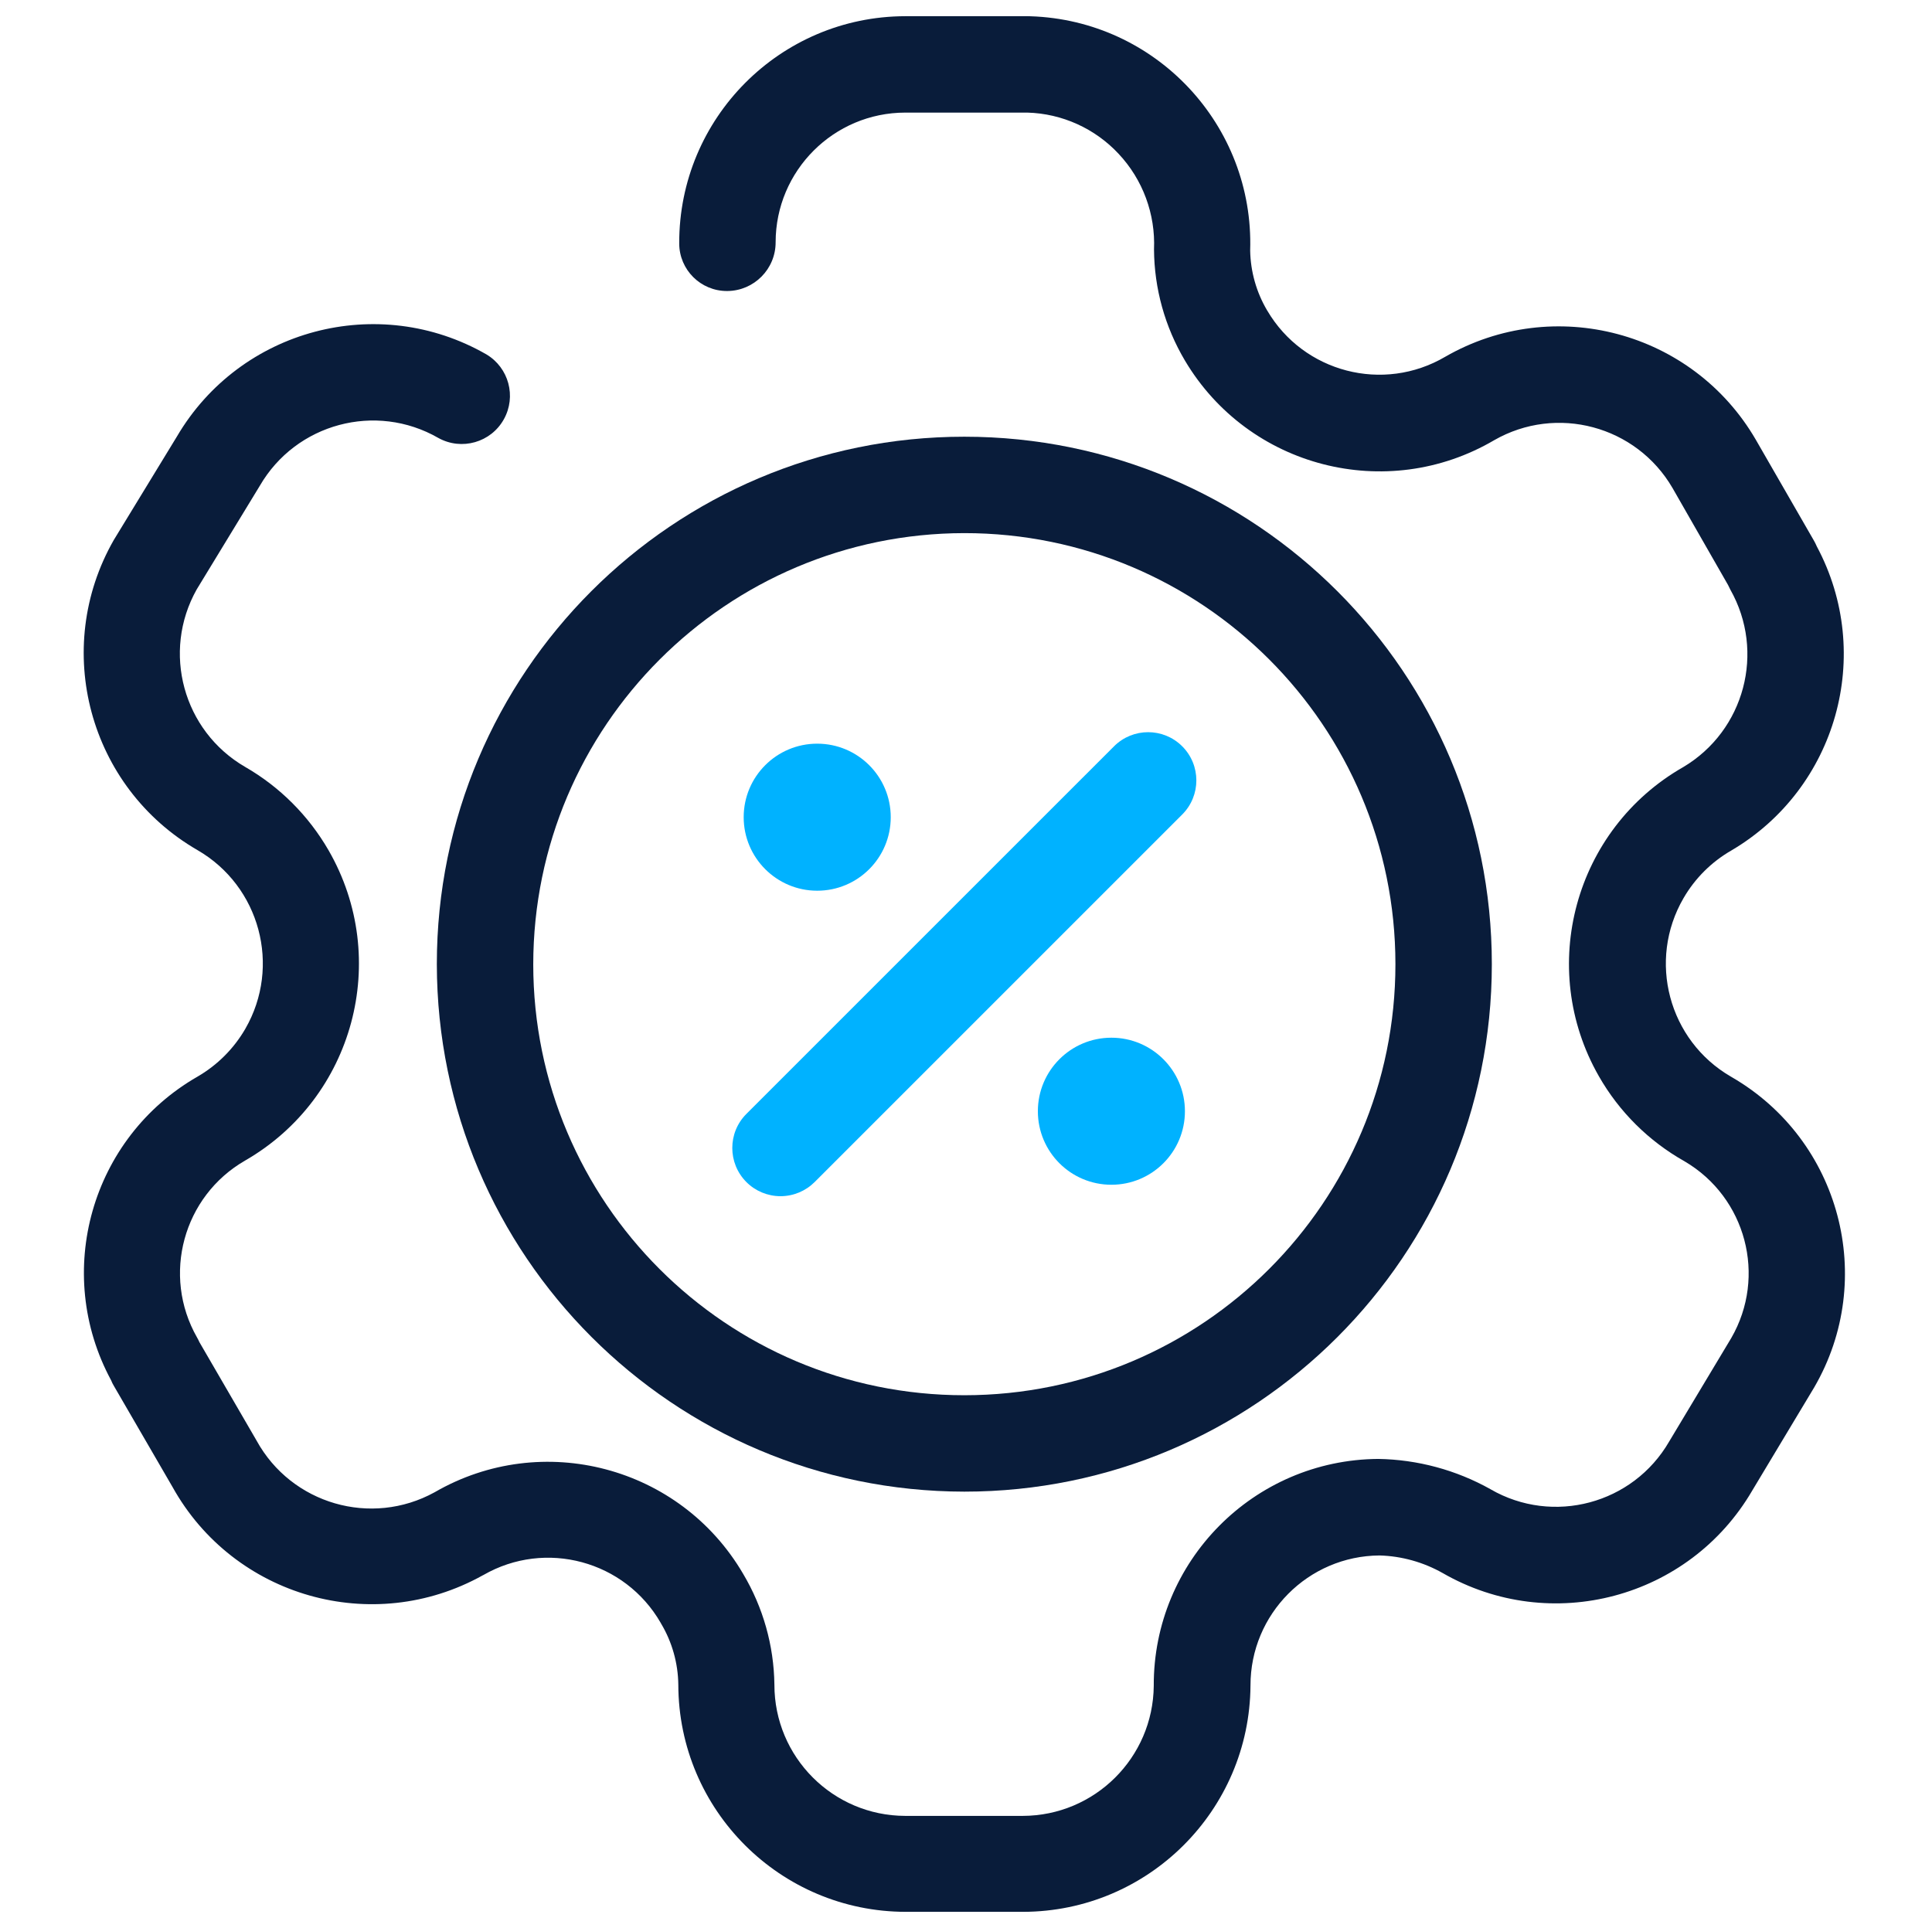 <svg width="513" height="512" viewBox="0 0 513 512" fill="none" xmlns="http://www.w3.org/2000/svg">
<path d="M207.248 317.645C210.644 317.645 213.887 316.297 216.293 313.907L313.914 216.286C318.915 211.285 318.915 203.179 313.914 198.178C308.914 193.178 300.807 193.178 295.807 198.178L198.185 295.799C193.185 300.8 193.202 308.907 198.202 313.907C200.592 316.297 203.851 317.645 207.248 317.645Z" fill="#00B2FF"/>
<path d="M216.993 236.527C227.779 236.527 236.517 227.789 236.517 217.003C236.517 206.217 227.779 197.479 216.993 197.479C206.207 197.479 197.469 206.217 197.469 217.003C197.469 227.772 206.207 236.527 216.993 236.527Z" fill="#00B2FF"/>
<path d="M295.107 275.559C284.321 275.559 275.583 284.297 275.583 295.083C275.583 305.869 284.321 314.607 295.107 314.607C305.893 314.607 314.631 305.869 314.631 295.083C314.631 284.314 305.893 275.559 295.107 275.559Z" fill="#00B2FF"/>
<path d="M115.992 256.051C116.095 333.363 178.729 395.998 256.041 396.1C333.404 396.117 396.107 333.414 396.124 256.051C396.142 178.688 333.439 115.985 256.075 115.968C178.712 115.951 116.009 178.654 115.992 256V256.051ZM141.592 256.051C141.66 192.853 192.86 141.653 256.041 141.568C319.256 141.551 370.507 192.802 370.524 256.017C370.542 319.232 319.29 370.483 256.075 370.5C192.86 370.517 141.609 319.283 141.592 256.051Z" fill="#091C3A"/>
<path d="M459.903 286.071C459.8 286.02 459.715 285.952 459.613 285.901C443.041 276.292 437.409 255.061 447.017 238.507C450.072 233.233 454.458 228.864 459.749 225.826C487.721 209.34 497.723 173.739 482.414 145.101C482.192 144.589 481.953 144.094 481.68 143.616L466.2 116.736C449.458 87.962 412.611 78.131 383.751 94.737C367.316 104.397 346.153 98.918 336.494 82.483C336.477 82.466 336.477 82.449 336.46 82.432C333.609 77.619 332.056 72.124 331.954 66.526C333.012 33.229 306.9 5.376 273.603 4.318C273.432 4.318 273.279 4.301 273.108 4.301H240.374C207.145 4.369 180.282 31.369 180.351 64.597V64.648C180.368 71.646 186.051 77.295 193.048 77.278H193.151C200.25 77.21 205.968 71.424 205.951 64.324C205.968 45.329 221.379 29.918 240.374 29.901H272.801C282.017 30.157 290.755 34.116 297.036 40.858C303.453 47.701 306.832 56.866 306.422 66.236C306.49 76.629 309.324 86.801 314.631 95.744C331.51 124.177 368.204 133.632 396.722 116.907C413.311 107.383 434.473 113.05 444.099 129.587L458.845 155.341C459.032 155.767 459.237 156.177 459.459 156.587C468.794 173.09 463.231 194.031 446.932 203.708C418.089 220.194 408.054 256.939 424.541 285.781C429.934 295.236 437.801 303.036 447.29 308.378C463.623 317.952 469.17 338.91 459.698 355.311L443.212 382.788C433.62 399.377 412.372 405.06 395.783 395.469C395.783 395.469 395.766 395.469 395.766 395.452C386.653 390.349 376.413 387.584 365.968 387.413C332.876 387.635 306.217 414.601 306.354 447.693C306.166 466.773 290.67 482.15 271.589 482.202H240.374C221.157 482.167 205.609 466.569 205.626 447.351C205.49 436.975 202.623 426.82 197.315 417.911C180.624 389.376 143.999 379.699 115.395 396.271C98.55 405.538 77.405 399.394 68.137 382.566C68.086 382.481 68.052 382.413 68.001 382.327L52.948 356.403C52.76 355.977 52.556 355.567 52.317 355.157C42.913 338.654 48.63 317.645 65.1 308.173C93.959 291.55 103.875 254.669 87.252 225.809C81.944 216.61 74.316 208.964 65.1 203.657C48.63 194.116 42.896 173.107 52.231 156.518L68.991 128.99C78.599 112.435 99.779 106.752 116.385 116.292C122.563 119.723 130.362 117.504 133.793 111.326C137.155 105.284 135.107 97.656 129.151 94.106C100.41 77.602 63.751 87.347 46.975 115.917L30.215 143.394C13.695 172.271 23.61 209.05 52.402 225.724C69.025 235.315 74.725 256.58 65.134 273.203C62.079 278.477 57.71 282.846 52.436 285.901C24.208 302.114 14.036 337.869 29.498 366.524C29.703 367.053 29.959 367.565 30.249 368.043L45.814 394.871C62.079 424.09 98.943 434.603 128.161 418.338L128.366 418.236C144.869 408.747 165.946 414.447 175.436 430.95C175.47 431.019 175.521 431.087 175.555 431.172C178.473 436.07 180.044 441.668 180.112 447.368C180.18 480.7 207.214 507.665 240.528 507.682H271.692C304.886 507.597 331.817 480.768 332.039 447.573C332.022 428.595 347.348 413.167 366.326 413.047C372.197 413.218 377.932 414.822 383.052 417.707C411.809 434.278 448.536 424.499 465.262 395.827L481.731 368.401C498.439 339.644 488.66 302.78 459.903 286.071Z" fill="#091C3A"/>
</svg>
